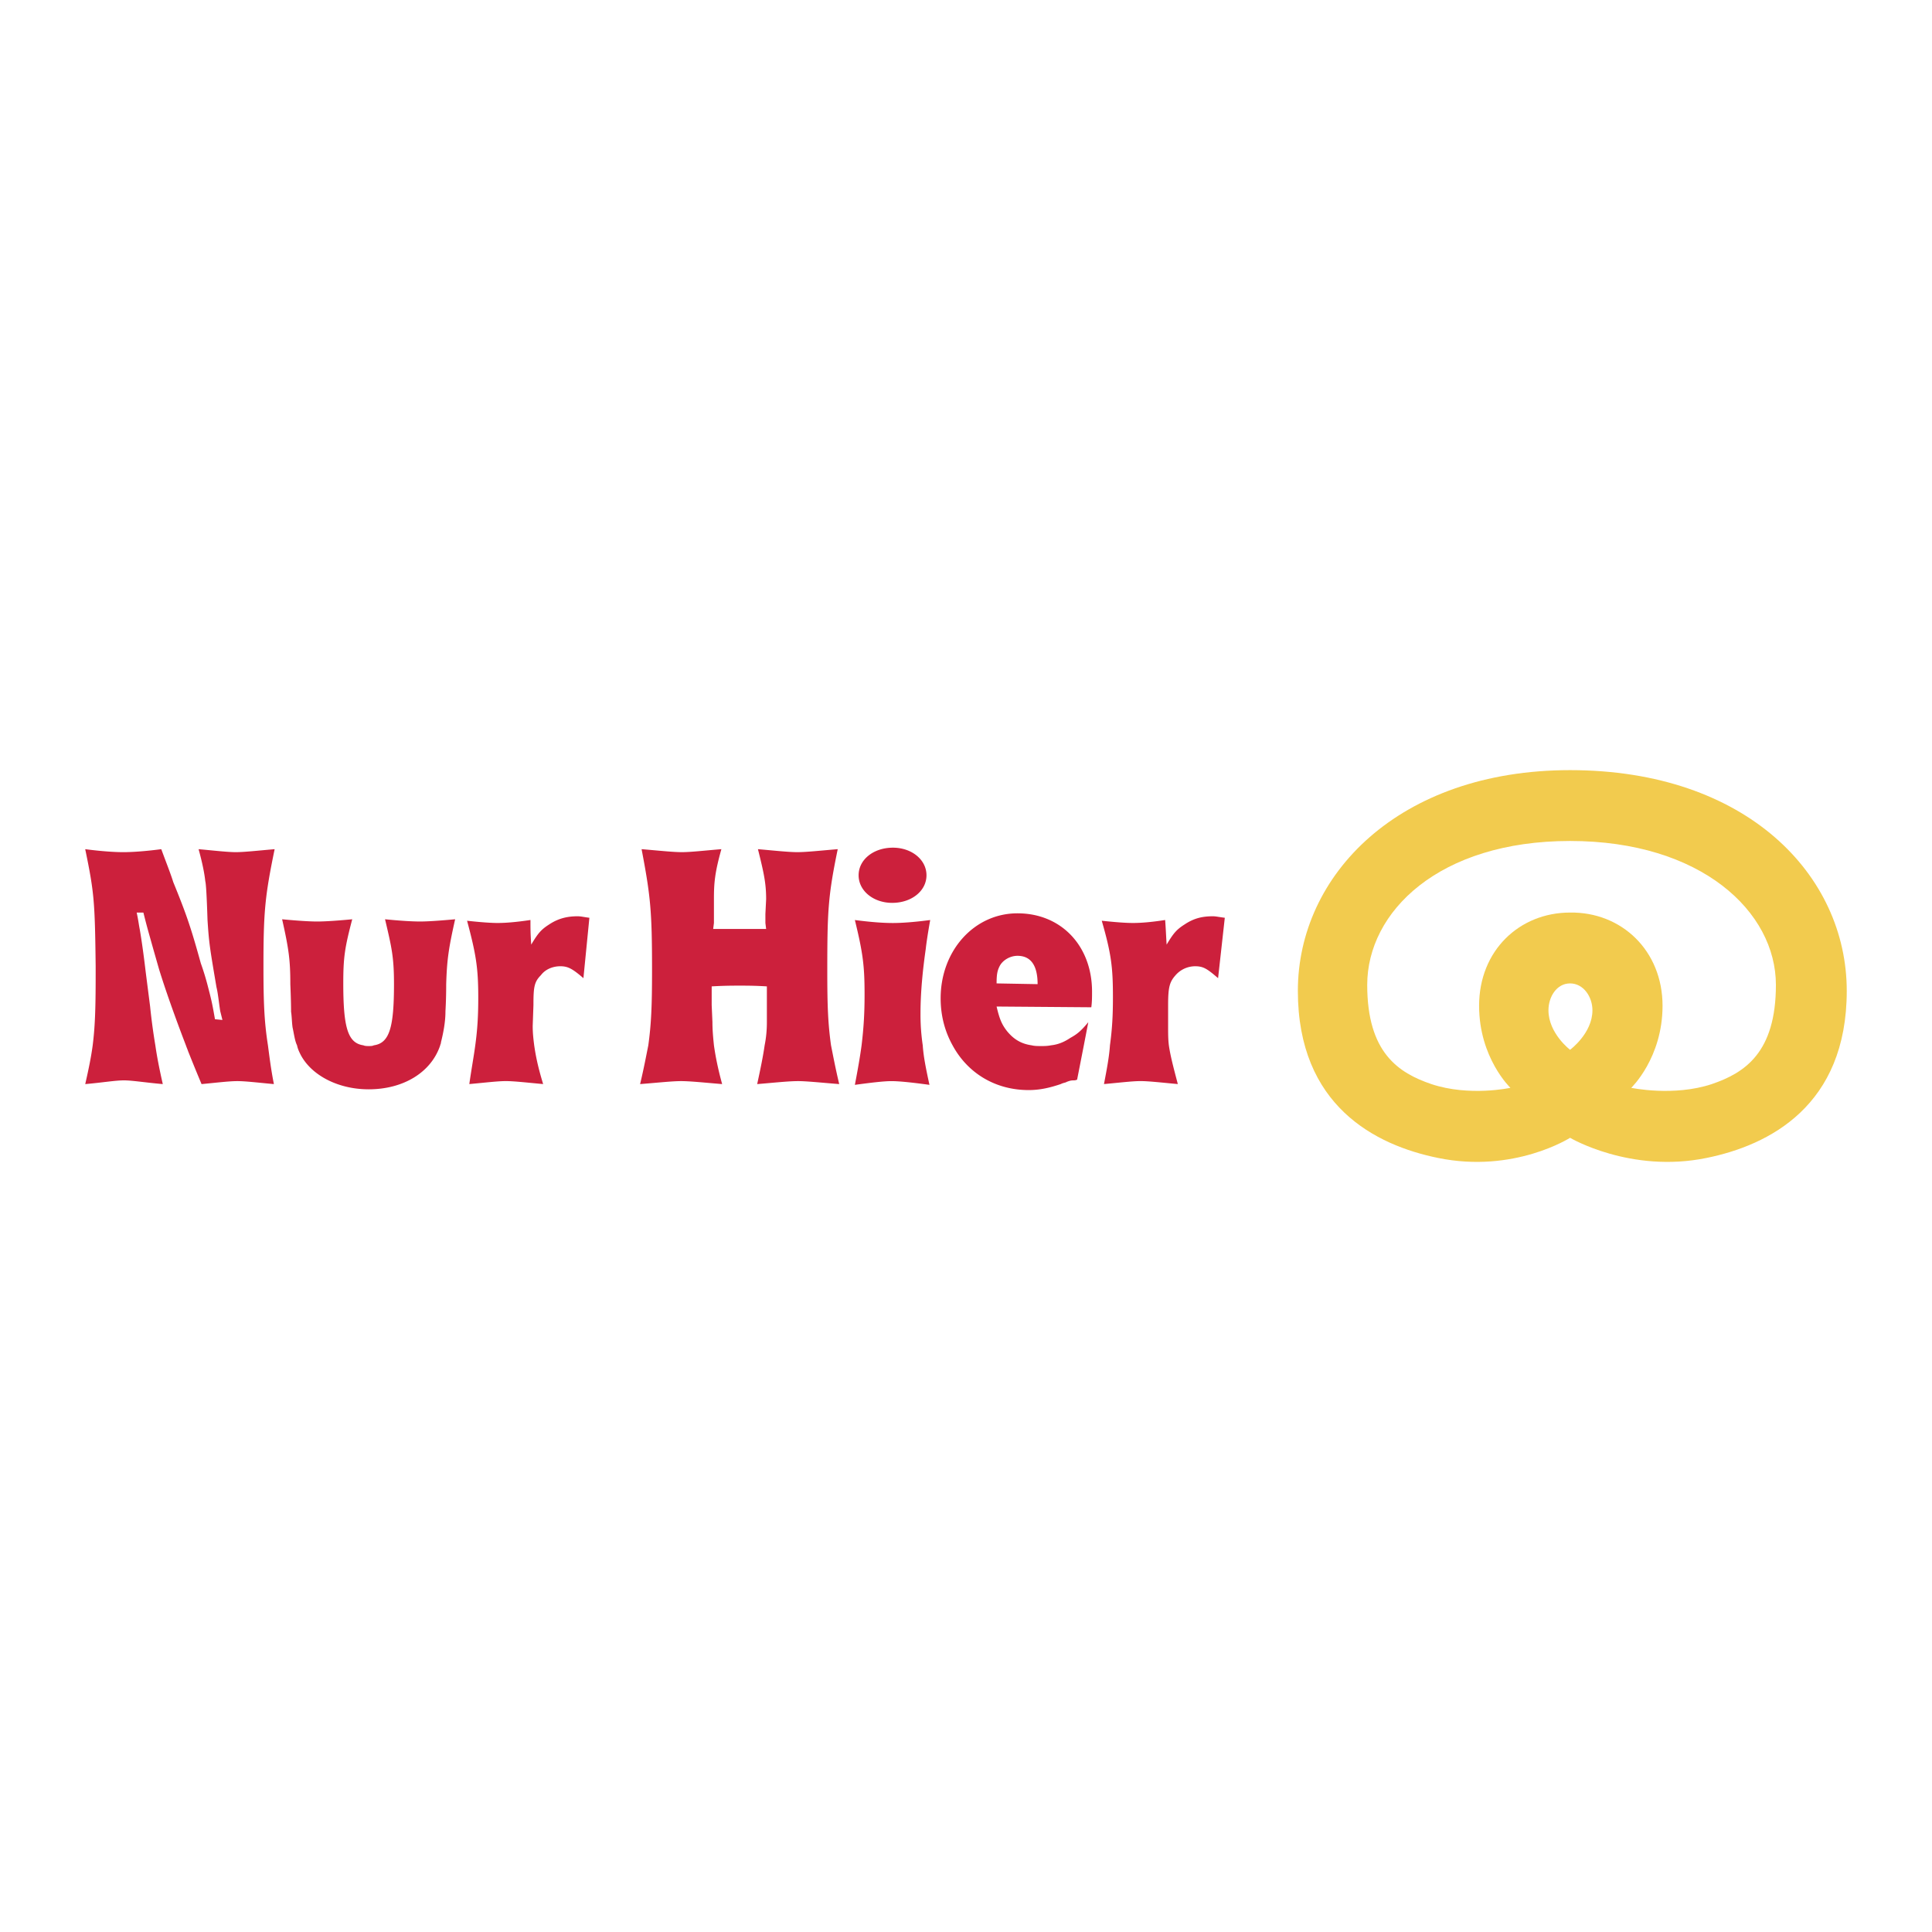 <svg xmlns="http://www.w3.org/2000/svg" width="2500" height="2500" viewBox="0 0 192.756 192.756"><g fill-rule="evenodd" clip-rule="evenodd"><path fill="#fff" d="M0 0h192.756v192.756H0V0z"/><path d="M156.646 104.738s-2.156-1.639-2.156-3.943c0-1.34.818-2.68 2.156-2.68 1.34 0 2.232 1.34 2.232 2.68.001 2.305-2.232 3.943-2.232 3.943zm0 8.78s-5.58 3.572-13.17 2.01c-6.25-1.266-13.988-5.209-13.988-16.668 0-11.533 10.045-22.024 27.158-22.024 17.635 0 27.605 10.491 27.605 22.024 0 11.459-7.738 15.402-13.988 16.668-7.589 1.562-13.617-2.01-13.617-2.01zm0-22.472c-5.059 0-9.076 3.795-9.076 9.301 0 5.209 3.125 8.186 3.125 8.186s-4.094.893-7.887-.373c-3.275-1.115-6.4-3.125-6.4-9.896 0-7.292 7.143-14.36 20.238-14.36s20.537 7.068 20.537 14.36c0 6.771-3.125 8.781-6.398 9.896-3.795 1.266-8.037.373-8.037.373s3.125-2.977 3.125-8.186c0-5.506-4.092-9.375-9.227-9.301z" fill="#f2cb4e"/><path d="M9.248 104.291c-.149 1.115-.372 2.232-.744 3.869 1.711-.148 2.977-.371 3.869-.371.819 0 2.158.223 3.869.371-.372-1.637-.595-2.828-.744-3.869a61.057 61.057 0 0 1-.521-3.869l-.447-3.498c-.148-1.264-.372-2.975-.595-4.241-.075-.372-.149-.967-.298-1.637h.669c.372 1.488.447 1.712.967 3.572l.595 2.083c.595 1.936 1.563 4.688 2.679 7.59.075.223.149.371.223.596.298.744.744 1.859 1.339 3.273 1.563-.148 2.753-.297 3.572-.297.818 0 2.009.148 3.646.297-.297-1.488-.446-2.754-.595-3.869-.373-2.381-.447-4.316-.447-7.887 0-5.432.149-6.995 1.116-11.682-1.711.148-3.051.297-3.869.297-.819 0-2.083-.149-3.72-.297.372 1.339.595 2.455.669 3.199.074.224.149 1.562.223 3.869.149 2.307.224 2.753.893 6.698.149.594.223 1.412.372 2.381l.223.893-.744-.074c-.223-1.266-.298-1.713-.669-3.125a25.96 25.96 0 0 0-.744-2.457c-.967-3.497-1.414-4.835-2.753-8.109-.224-.744-.67-1.86-1.191-3.274-1.711.223-2.976.297-3.794.297s-2.083-.075-3.795-.297c.893 4.315.967 5.208 1.042 11.682v.818c.002 3.572-.073 5.283-.296 7.068zm27.01 0c-1.563-.223-2.009-1.785-2.009-6.176 0-2.604.149-3.571.893-6.399-1.562.149-2.753.223-3.498.223-.744 0-1.935-.074-3.497-.223.67 2.977.819 4.092.819 6.473.074 1.711.074 2.605.074 2.754.075.445.075 1.041.149 1.562.149.67.224 1.338.446 1.785.074.371.223.67.372.967 1.116 2.084 3.795 3.424 6.771 3.424 3.498 0 6.25-1.711 7.143-4.391 0-.074.074-.148.074-.297.224-.895.447-2.01.447-3.051 0-.148.074-1.043.074-2.754.075-2.381.223-3.497.893-6.473-1.637.149-2.753.223-3.497.223-.818 0-2.009-.074-3.497-.223.669 2.828.893 3.795.893 6.473 0 4.316-.446 5.879-2.009 6.102-.149.074-.298.074-.521.074-.149.001-.371.001-.52-.073zm17.039 0c-.075-.596-.149-1.191-.149-1.934l.074-2.084c0-1.785.075-2.307.744-2.977.446-.596 1.19-.893 1.935-.893s1.19.223 2.307 1.189l.595-6.026c-.595-.074-.819-.149-1.19-.149-1.042 0-1.935.224-2.828.818-.818.521-1.116.893-1.786 2.009-.075-1.19-.075-1.488-.075-2.456-1.488.224-2.529.298-3.273.298-.67 0-1.711-.074-3.051-.223.893 3.348 1.116 4.688 1.116 7.664 0 1.785-.075 3.125-.298 4.762-.148 1.115-.372 2.307-.595 3.869 1.637-.148 2.828-.297 3.646-.297s2.083.148 3.721.297c-.522-1.709-.744-2.826-.893-3.867zm17.932 0c-.075-.744-.149-1.488-.149-2.307l-.075-1.711V98.412c1.265-.074 2.158-.074 2.828-.074.595 0 1.488 0 2.678.074v3.572c0 .818-.074 1.562-.223 2.307-.149 1.041-.373 2.158-.744 3.869 1.786-.148 3.125-.297 4.092-.297.818 0 2.232.148 4.092.297-.372-1.562-.595-2.754-.818-3.869-.298-2.158-.372-3.869-.372-7.367 0-6.026.074-7.514 1.042-12.202-1.786.148-3.125.297-4.018.297-.893 0-2.232-.149-3.943-.297.595 2.381.818 3.423.818 4.985l-.074 1.488v.893l.074.595H71.154l.075-.595v-2.381c0-1.562.074-2.604.744-4.985-1.786.148-3.051.297-3.943.297-.893 0-2.232-.149-4.018-.297.893 4.688 1.042 6.176 1.042 12.053 0 3.572-.075 5.357-.372 7.516-.224 1.115-.446 2.307-.819 3.869 1.86-.148 3.2-.297 4.092-.297.893 0 2.307.148 4.093.297-.447-1.637-.671-2.828-.819-3.869zm20.833 0a20.853 20.853 0 0 1-.223-3.199c0-2.084.223-4.316.521-6.399.074-.67.223-1.637.446-2.902-1.711.224-2.902.298-3.72.298-.893 0-2.084-.074-3.795-.298.818 3.349.967 4.614.967 7.442 0 1.785-.075 3.199-.298 5.059-.148 1.115-.372 2.381-.669 3.943 1.637-.223 2.902-.371 3.646-.371.818 0 2.158.148 3.794.371-.371-1.712-.594-2.829-.669-3.944zm10.864 0c-1.041-.148-1.785-.596-2.455-1.414-.521-.67-.744-1.189-1.041-2.455l9.449.074c.074-.521.074-1.041.074-1.562 0-4.539-3.051-7.812-7.441-7.812-4.314 0-7.664 3.72-7.664 8.482 0 1.785.446 3.348 1.19 4.688 1.488 2.754 4.241 4.465 7.59 4.465 1.115 0 2.082-.223 3.199-.596.297-.148.521-.148.596-.223.223-.074.371-.148.668-.148.076 0 .225 0 .373-.076l.67-3.422.445-2.307c-.744.893-1.115 1.191-1.785 1.562-.67.447-1.266.67-1.934.744-.373.074-.67.074-.969.074-.37 0-.668 0-.965-.074zm13.691 0c-.074-.596-.074-1.191-.074-1.934v-2.084c0-1.785.148-2.307.744-2.977a2.614 2.614 0 0 1 1.934-.893c.818 0 1.191.223 2.307 1.189l.67-6.026c-.596-.074-.893-.149-1.191-.149-1.115 0-1.934.224-2.826.818-.818.521-1.117.893-1.787 2.009-.074-1.19-.074-1.488-.148-2.456-1.414.224-2.455.298-3.199.298s-1.711-.074-3.125-.223c.967 3.348 1.115 4.688 1.115 7.664 0 1.785-.074 3.125-.297 4.762-.074 1.115-.297 2.307-.596 3.869 1.637-.148 2.828-.297 3.646-.297s2.084.148 3.721.297c-.449-1.709-.745-2.826-.894-3.867zm-16.89-7.887c.297-.596 1.041-1.042 1.785-1.042 1.34 0 2.01.968 2.01 2.827l-4.092-.074c0-.892.074-1.265.297-1.711zm-14.063-9.078c0 1.562 1.488 2.753 3.349 2.753 1.934 0 3.422-1.19 3.422-2.753s-1.488-2.753-3.348-2.753c-1.936 0-3.423 1.191-3.423 2.753z" fill="#cc203c"/></g></svg>